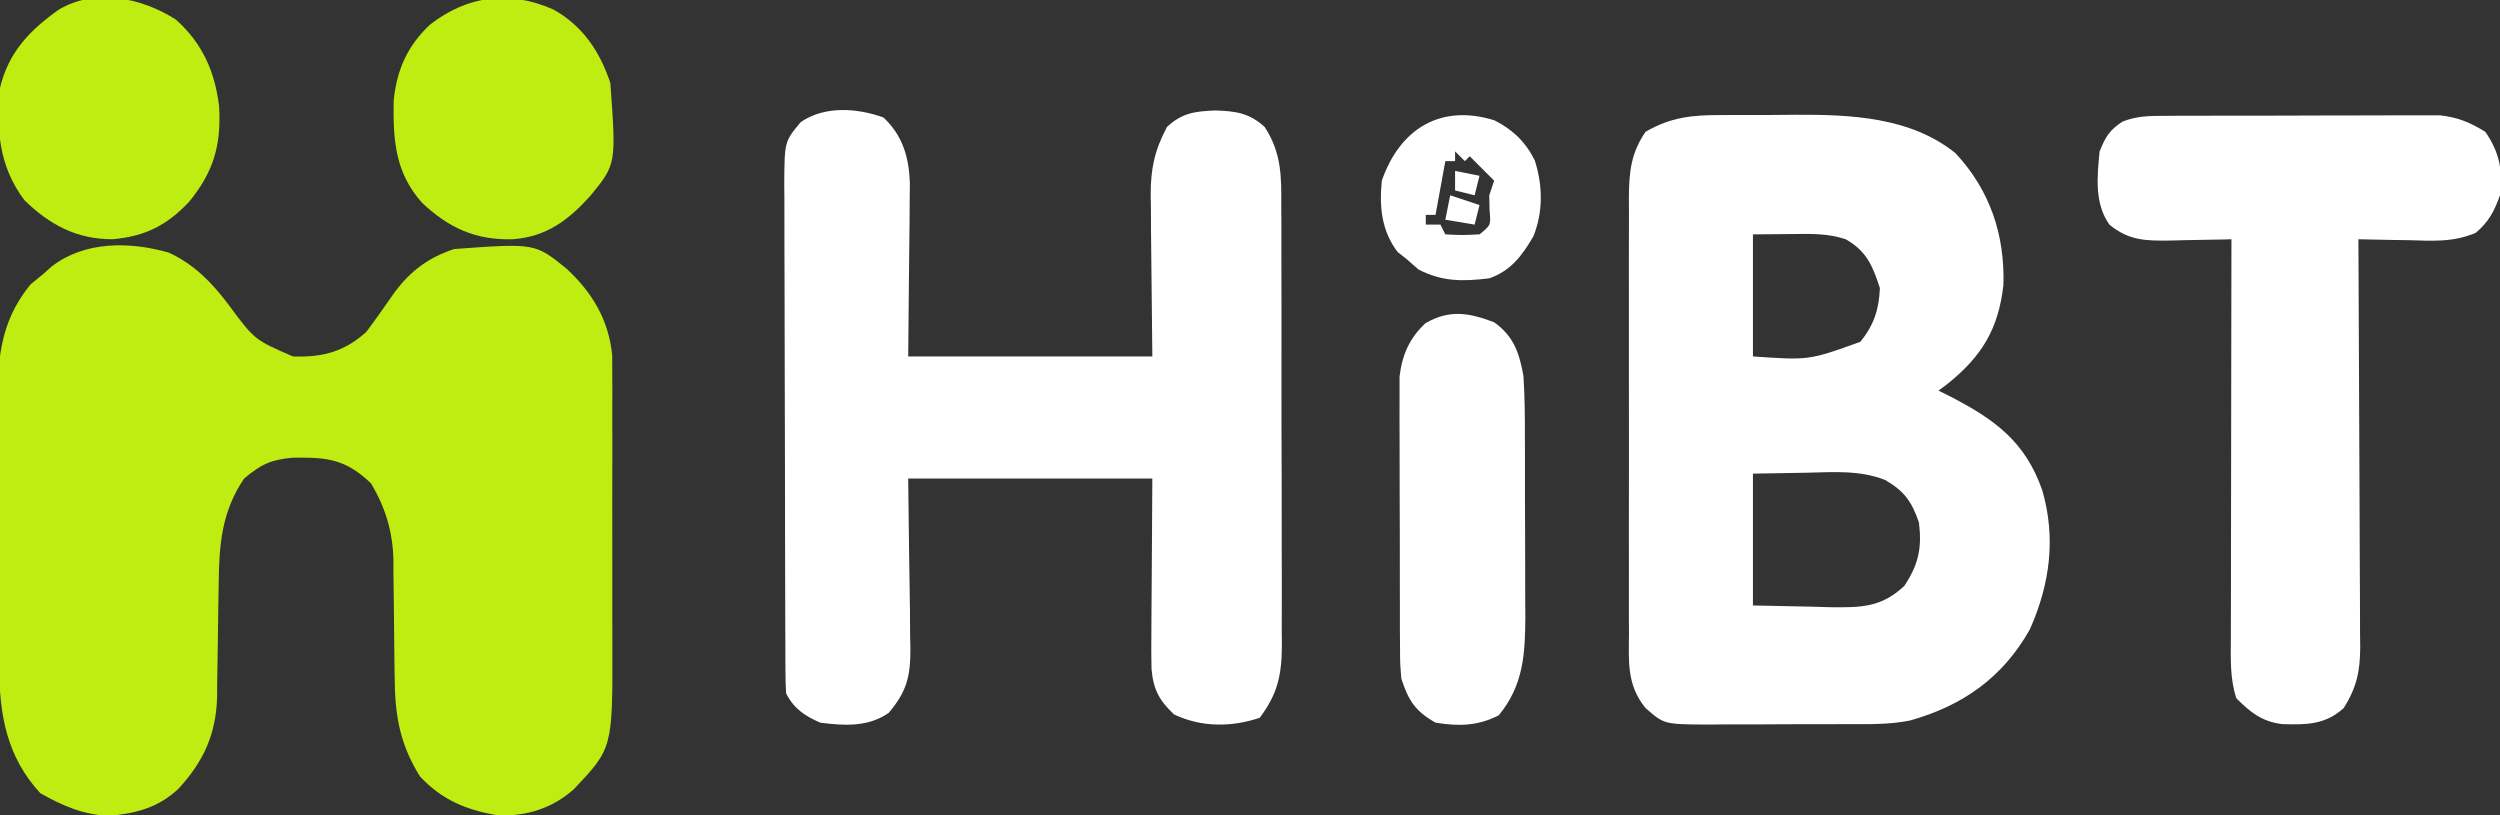 <?xml version="1.0" encoding="UTF-8"?>
<svg version="1.1" xmlns="http://www.w3.org/2000/svg" width="512" height="167">
<rect width="100%" height="100%" fill="#333333" stroke="none"/>
<path d="M0 0 C5.218 2.421 8.822 6.131 12.266 10.703 C17.556 17.86 17.556 17.86 25.43 21.266 C31.448 21.477 35.866 20.344 40.43 16.266 C42.486 13.52 44.445 10.717 46.406 7.902 C49.694 3.618 53.261 0.988 58.43 -0.734 C75.007 -1.934 75.007 -1.934 81.43 3.266 C86.745 8.191 90.071 13.741 90.811 21.008 C90.828 22.364 90.83 23.721 90.818 25.078 C90.823 25.825 90.828 26.572 90.834 27.342 C90.847 29.794 90.838 32.244 90.828 34.695 C90.83 36.413 90.833 38.13 90.837 39.847 C90.841 43.44 90.835 47.032 90.821 50.625 C90.804 55.21 90.814 59.794 90.832 64.379 C90.842 67.924 90.839 71.469 90.831 75.014 C90.829 76.704 90.832 78.393 90.839 80.083 C90.908 101.463 90.908 101.463 83.027 109.828 C78.599 113.813 73.339 115.433 67.43 115.266 C60.893 114.132 55.968 112.128 51.43 107.266 C47.209 100.454 46.295 94.611 46.254 86.66 C46.231 84.937 46.207 83.214 46.182 81.49 C46.147 78.789 46.117 76.089 46.104 73.387 C46.088 70.769 46.048 68.153 46.004 65.535 C46.006 64.741 46.008 63.947 46.01 63.129 C45.883 57.215 44.442 52.382 41.43 47.266 C36.208 42.292 32.516 41.903 25.48 41.996 C20.905 42.4 18.981 43.306 15.43 46.266 C10.826 53.029 10.293 59.803 10.219 67.82 C10.191 69.504 10.162 71.188 10.133 72.871 C10.092 75.506 10.055 78.141 10.028 80.777 C10.001 83.333 9.955 85.889 9.906 88.445 C9.903 89.225 9.9 90.004 9.896 90.807 C9.726 98.477 7.221 104.076 2.023 109.758 C-2.084 113.644 -6.707 114.878 -12.199 115.332 C-17.438 115.185 -21.822 113.259 -26.32 110.703 C-33.176 103.276 -34.672 94.739 -34.747 84.934 C-34.754 84.226 -34.76 83.518 -34.767 82.788 C-34.787 80.462 -34.799 78.135 -34.809 75.809 C-34.813 75.009 -34.817 74.209 -34.821 73.385 C-34.842 69.154 -34.856 64.923 -34.865 60.691 C-34.877 56.34 -34.911 51.99 -34.951 47.639 C-34.977 44.275 -34.985 40.911 -34.989 37.547 C-34.994 35.944 -35.005 34.341 -35.024 32.738 C-35.133 22.76 -34.898 14.554 -28.32 6.516 C-27.413 5.773 -26.505 5.031 -25.57 4.266 C-25.052 3.8 -24.534 3.335 -24 2.855 C-17.248 -2.391 -7.996 -2.285 0 0 Z " fill="#C0ED11" transform="translate(34.57,51.734)"/>
<path d="M0 0 C1.204 -0.008 1.204 -0.008 2.432 -0.016 C4.125 -0.022 5.818 -0.021 7.51 -0.012 C10.058 -0.004 12.604 -0.033 15.152 -0.064 C26.437 -0.113 38.745 0.371 47.969 7.828 C55.045 15.442 58.061 24.545 57.762 34.789 C56.73 43.863 53.351 49.387 46.289 55.07 C45.686 55.52 45.083 55.97 44.461 56.434 C45.53 56.961 45.53 56.961 46.621 57.5 C55.914 62.29 62.229 66.792 65.738 76.91 C68.532 86.667 67.309 96.024 63.168 105.344 C57.617 115.21 49.438 120.961 38.609 123.999 C34.339 124.863 30.013 124.738 25.672 124.734 C24.14 124.741 24.14 124.741 22.577 124.747 C20.427 124.753 18.277 124.754 16.127 124.749 C12.84 124.746 9.553 124.77 6.266 124.795 C4.172 124.797 2.078 124.798 -0.016 124.797 C-0.996 124.806 -1.976 124.815 -2.986 124.825 C-11.761 124.765 -11.761 124.765 -15.539 121.434 C-19.39 116.703 -18.964 111.95 -18.927 106.139 C-18.933 105.104 -18.938 104.069 -18.943 103.003 C-18.956 99.585 -18.948 96.168 -18.938 92.75 C-18.94 90.373 -18.942 87.995 -18.946 85.618 C-18.951 80.635 -18.944 75.653 -18.93 70.671 C-18.913 64.287 -18.923 57.904 -18.941 51.521 C-18.952 46.611 -18.948 41.701 -18.941 36.792 C-18.939 34.438 -18.941 32.085 -18.948 29.731 C-18.956 26.44 -18.944 23.149 -18.927 19.858 C-18.933 18.887 -18.939 17.915 -18.946 16.915 C-18.897 11.699 -18.566 7.891 -15.539 3.434 C-10.374 0.407 -5.898 -0.023 0 0 Z M6.461 24.434 C6.461 32.684 6.461 40.934 6.461 49.434 C17.969 50.226 17.969 50.226 28.461 46.434 C31.231 43.017 32.286 39.818 32.461 35.434 C30.996 30.883 29.701 27.818 25.461 25.434 C21.696 24.179 18.189 24.327 14.273 24.371 C11.695 24.392 9.117 24.412 6.461 24.434 Z M6.461 73.434 C6.461 82.344 6.461 91.254 6.461 100.434 C10.462 100.516 14.463 100.599 18.586 100.684 C19.836 100.72 21.087 100.756 22.375 100.794 C28.693 100.857 32.746 100.838 37.461 96.434 C40.379 92.057 41.101 88.649 40.461 83.434 C38.986 79.177 37.505 77.041 33.555 74.742 C28.384 72.693 22.994 73.115 17.523 73.246 C12.047 73.339 12.047 73.339 6.461 73.434 Z " fill="white" transform="translate(352.539,23.566)"/>
<path d="M0 0 C3.933 3.695 5.219 8.152 5.403 13.404 C5.402 15.06 5.386 16.716 5.355 18.371 C5.352 19.15 5.349 19.93 5.346 20.733 C5.331 23.613 5.289 26.494 5.25 29.375 C5.188 35.831 5.126 42.286 5.062 48.938 C21.562 48.938 38.062 48.938 55.062 48.938 C54.944 36.089 54.944 36.089 54.792 23.24 C54.783 21.617 54.776 19.994 54.77 18.371 C54.747 17.129 54.747 17.129 54.723 15.862 C54.721 10.454 55.514 6.734 58.062 1.938 C61.175 -0.987 63.935 -1.284 68.062 -1.438 C72.185 -1.29 74.912 -0.926 78.062 1.938 C81.589 7.351 81.495 12.182 81.467 18.422 C81.473 19.465 81.48 20.508 81.487 21.582 C81.506 25.022 81.502 28.462 81.496 31.902 C81.501 34.298 81.506 36.694 81.512 39.09 C81.521 44.11 81.518 49.129 81.509 54.148 C81.497 60.575 81.517 67.002 81.546 73.429 C81.565 78.377 81.565 83.324 81.559 88.271 C81.559 90.641 81.565 93.01 81.577 95.38 C81.592 98.695 81.581 102.009 81.564 105.324 C81.574 106.299 81.584 107.275 81.594 108.279 C81.528 114.325 80.705 118.04 77.062 122.938 C71.183 124.897 65.104 124.904 59.5 122.25 C56.471 119.377 55.245 117.124 54.893 112.908 C54.831 110.43 54.838 107.959 54.867 105.48 C54.869 104.68 54.871 103.879 54.873 103.053 C54.884 100.077 54.912 97.101 54.938 94.125 C54.979 87.463 55.02 80.801 55.062 73.938 C38.562 73.938 22.062 73.938 5.062 73.938 C5.22 87.49 5.22 87.49 5.423 101.042 C5.435 102.749 5.445 104.457 5.453 106.164 C5.474 107.04 5.494 107.916 5.515 108.819 C5.518 114.513 4.774 117.56 1.062 121.938 C-3.136 124.855 -8.024 124.588 -12.938 123.938 C-16.048 122.616 -18.389 121.035 -19.938 117.938 C-20.036 116.454 -20.073 114.966 -20.078 113.479 C-20.084 112.541 -20.089 111.603 -20.095 110.637 C-20.096 109.604 -20.097 108.572 -20.099 107.509 C-20.104 106.424 -20.109 105.339 -20.114 104.222 C-20.128 100.62 -20.135 97.019 -20.141 93.418 C-20.146 90.922 -20.152 88.426 -20.158 85.929 C-20.167 81.36 -20.173 76.79 -20.176 72.221 C-20.181 65.497 -20.198 58.774 -20.227 52.051 C-20.252 46.227 -20.259 40.403 -20.261 34.578 C-20.264 32.101 -20.272 29.624 -20.285 27.147 C-20.302 23.683 -20.3 20.219 -20.294 16.755 C-20.303 15.728 -20.312 14.702 -20.322 13.645 C-20.271 4.917 -20.271 4.917 -16.938 0.938 C-12.048 -2.427 -5.381 -1.946 0 0 Z " fill="white" transform="translate(180.938,24.062)"/>
<path d="M0 0 C1.953 -0.014 1.953 -0.014 3.945 -0.029 C5.363 -0.029 6.781 -0.028 8.2 -0.026 C9.659 -0.03 11.119 -0.034 12.579 -0.039 C15.637 -0.047 18.695 -0.046 21.753 -0.041 C25.662 -0.035 29.572 -0.052 33.481 -0.075 C36.496 -0.09 39.51 -0.091 42.525 -0.088 C43.966 -0.088 45.407 -0.094 46.847 -0.104 C48.867 -0.116 50.887 -0.107 52.906 -0.098 C54.053 -0.098 55.2 -0.099 56.382 -0.1 C60.05 0.329 62.441 1.357 65.583 3.275 C68.544 7.618 69.139 11.077 68.583 16.275 C67.372 19.587 66.326 21.637 63.645 23.935 C59.057 25.942 54.716 25.592 49.77 25.462 C48.791 25.449 47.812 25.435 46.803 25.421 C44.396 25.386 41.989 25.337 39.583 25.275 C39.589 26.389 39.596 27.503 39.603 28.651 C39.664 39.156 39.709 49.662 39.738 60.167 C39.754 65.568 39.775 70.969 39.809 76.37 C39.841 81.583 39.859 86.796 39.867 92.009 C39.873 93.997 39.884 95.985 39.9 97.973 C39.922 100.759 39.924 103.545 39.923 106.332 C39.934 107.152 39.945 107.972 39.956 108.817 C39.929 113.712 39.259 117.016 36.583 121.275 C32.774 124.737 28.884 124.718 23.958 124.572 C19.789 124.05 17.469 122.161 14.583 119.275 C13.218 115.118 13.45 110.886 13.469 106.559 C13.469 105.68 13.469 104.802 13.469 103.897 C13.469 100.997 13.477 98.097 13.485 95.197 C13.487 93.184 13.488 91.172 13.489 89.16 C13.493 83.867 13.503 78.573 13.514 73.279 C13.524 67.877 13.529 62.474 13.534 57.072 C13.544 46.473 13.561 35.874 13.583 25.275 C13.003 25.29 12.423 25.306 11.826 25.322 C9.182 25.385 6.539 25.424 3.895 25.462 C2.983 25.487 2.071 25.512 1.131 25.538 C-3.866 25.593 -7.391 25.609 -11.417 22.275 C-14.515 17.849 -13.916 12.441 -13.417 7.275 C-12.19 4.268 -11.405 2.913 -8.709 1.171 C-5.711 -0.002 -3.219 0.013 0 0 Z " fill="white" transform="translate(443.417,23.725)"/>
<path d="M0 0 C4.011 2.85 5.166 6.305 6 11 C6.3 15.436 6.304 19.863 6.301 24.309 C6.305 25.589 6.309 26.87 6.314 28.189 C6.321 30.892 6.321 33.594 6.316 36.296 C6.31 39.74 6.327 43.184 6.35 46.628 C6.368 49.938 6.365 53.248 6.363 56.559 C6.372 57.786 6.382 59.013 6.391 60.278 C6.35 67.969 6.017 74.343 0.938 80.5 C-3.376 82.702 -7.253 82.773 -12 82 C-16.156 79.662 -17.56 77.45 -19 73 C-19.261 69.971 -19.261 69.971 -19.275 66.561 C-19.284 65.279 -19.294 63.998 -19.304 62.677 C-19.303 61.286 -19.302 59.895 -19.301 58.504 C-19.305 57.068 -19.309 55.632 -19.314 54.197 C-19.321 51.191 -19.321 48.186 -19.316 45.181 C-19.31 41.34 -19.327 37.5 -19.35 33.659 C-19.365 30.694 -19.366 27.731 -19.363 24.766 C-19.363 23.351 -19.368 21.935 -19.378 20.519 C-19.391 18.536 -19.382 16.552 -19.372 14.569 C-19.373 13.442 -19.374 12.316 -19.374 11.156 C-18.844 6.685 -17.366 3.278 -14.062 0.188 C-9.121 -2.657 -5.161 -1.954 0 0 Z " fill="white" transform="translate(306,66)"/>
<path d="M0 0 C6.045 3.359 9.527 8.582 11.688 15.062 C12.889 31.663 12.889 31.663 7.688 38.062 C3.107 43.149 -1.362 46.55 -8.312 47.062 C-15.871 47.262 -21.382 44.774 -26.852 39.609 C-32.438 33.402 -32.827 26.616 -32.684 18.609 C-32.026 12.328 -29.899 7.524 -25.305 3.152 C-17.64 -2.83 -9.039 -3.985 0 0 Z " fill="#C0ED11" transform="translate(113.312,1.938)"/>
<path d="M0 0 C5.455 4.843 8.026 10.688 8.875 17.812 C9.327 25.762 7.745 31.208 2.688 37.375 C-1.859 42.159 -6.255 44.408 -12.93 44.992 C-20.261 45.02 -25.797 42.065 -31 37 C-36.291 29.94 -36.744 22.557 -36 14 C-34.241 6.716 -29.997 2.264 -24 -2 C-16.584 -6.489 -6.941 -4.453 0 0 Z " fill="#C0ED11" transform="translate(36,4)"/>
<path d="M0 0 C3.745 1.901 6.399 4.46 8.262 8.234 C9.878 13.386 9.991 18.692 7.973 23.73 C5.667 27.692 3.352 30.812 -1.074 32.352 C-6.483 33.006 -10.68 33.074 -15.574 30.539 C-16.399 29.817 -17.224 29.095 -18.074 28.352 C-18.652 27.898 -19.229 27.444 -19.824 26.977 C-23.152 22.651 -23.62 17.626 -23.074 12.352 C-19.401 1.769 -11.06 -3.457 0 0 Z M-8.074 6.352 C-8.074 7.012 -8.074 7.672 -8.074 8.352 C-8.734 8.352 -9.394 8.352 -10.074 8.352 C-10.734 11.982 -11.394 15.612 -12.074 19.352 C-12.734 19.352 -13.394 19.352 -14.074 19.352 C-14.074 20.012 -14.074 20.672 -14.074 21.352 C-13.084 21.352 -12.094 21.352 -11.074 21.352 C-10.744 22.012 -10.414 22.672 -10.074 23.352 C-6.658 23.518 -6.658 23.518 -3.074 23.352 C-0.738 21.477 -0.738 21.477 -1.012 18.414 C-1.032 17.403 -1.053 16.393 -1.074 15.352 C-0.744 14.362 -0.414 13.372 -0.074 12.352 C-1.724 10.702 -3.374 9.052 -5.074 7.352 C-5.404 7.682 -5.734 8.012 -6.074 8.352 C-6.734 7.692 -7.394 7.032 -8.074 6.352 Z " fill="white" transform="translate(306.074,24.648)"/>
<path d="M0 0 C1.98 0.66 3.96 1.32 6 2 C5.67 3.32 5.34 4.64 5 6 C2.03 5.505 2.03 5.505 -1 5 C-0.67 3.35 -0.34 1.7 0 0 Z " fill="white" transform="translate(297,40)"/>
<path d="M0 0 C2.475 0.495 2.475 0.495 5 1 C4.67 2.32 4.34 3.64 4 5 C2.68 4.67 1.36 4.34 0 4 C0 2.68 0 1.36 0 0 Z " fill="white" transform="translate(298,35)"/>
</svg>
